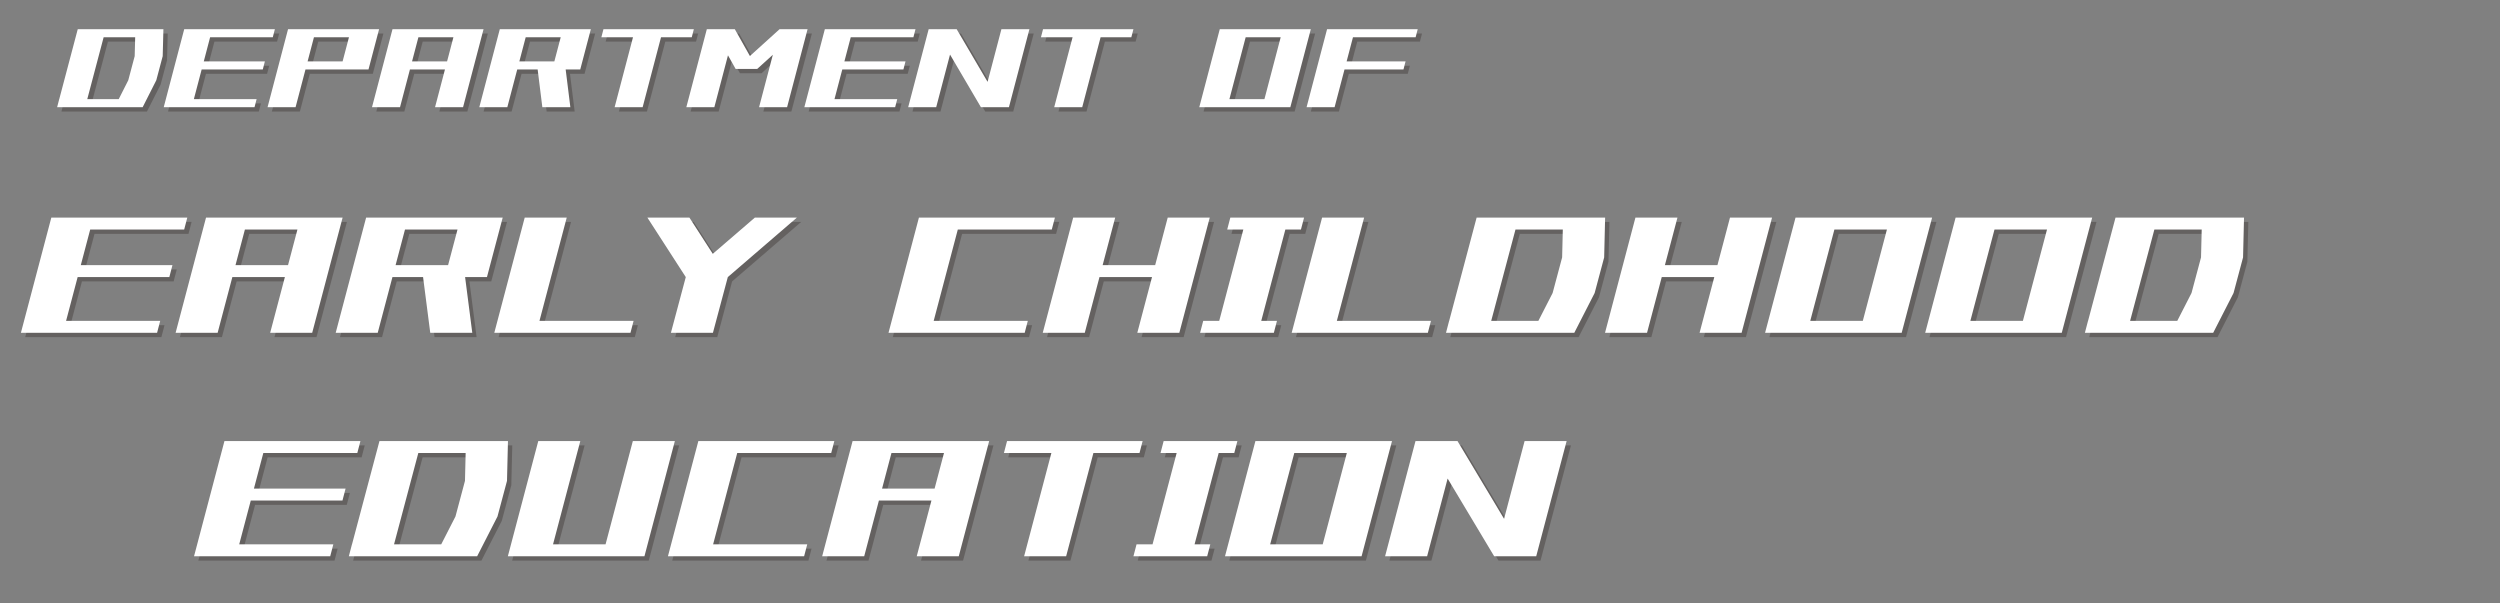 <?xml version="1.0" encoding="utf-8"?>
<!-- Generator: Adobe Illustrator 14.0.0, SVG Export Plug-In . SVG Version: 6.00 Build 43363)  -->
<!DOCTYPE svg PUBLIC "-//W3C//DTD SVG 1.1//EN" "http://www.w3.org/Graphics/SVG/1.1/DTD/svg11.dtd">
<svg version="1.1" id="レイヤー_1" xmlns="http://www.w3.org/2000/svg" xmlns:xlink="http://www.w3.org/1999/xlink" x="0px"
	 y="0px" width="580px" height="140px" viewBox="0 0 580 140" enable-background="new 0 0 580 140" xml:space="preserve">
<rect x="0" y="0" width="580" height="140" fill="#808080" stroke="none"/>
<g id="レイヤー_1_2_" opacity="0.3">
	<g>
		<g>
			<path fill="#231815" d="M14.253,25.87l4.784-18.094h6.5L20.753,25.87H14.253z M14.253,25.87l0.487-1.875h14.781l-0.487,1.875
				H14.253z M18.55,9.651l0.487-1.875h18.75L37.3,9.651H18.55z M27.597,25.87l3.164-6.25l1.486-5.594l0.165-6.25h6.5l-0.165,6.25
				l-1.486,5.594l-3.164,6.25H27.597z"/>
			<path fill="#231815" d="M38.985,25.87l4.753-18.094h6.5L45.485,25.87H38.985z M39.517,25.87l0.487-1.875h20.531l-0.487,1.875
				H39.517z M41.809,17.12l0.487-1.875h20.156l-0.487,1.875H41.809z M43.626,9.651l0.487-1.875H64.77l-0.487,1.875H43.626z"/>
			<path fill="#231815" d="M63.073,25.87l4.753-18.094h6.5L69.573,25.87H63.073z M65.897,17.12l0.487-1.875H86.54l-0.487,1.875
				H65.897z M67.839,9.651l0.487-1.875h20.156l-0.487,1.875H67.839z M79.991,17.12l2.46-9.344h6.5l-2.46,9.344H79.991z"/>
			<path fill="#231815" d="M87.305,25.87l4.753-18.094h6.5L93.805,25.87H87.305z M90.128,17.12l0.487-1.875h20.156l-0.487,1.875
				H90.128z M91.945,9.651l0.487-1.875h20.156l-0.487,1.875H91.945z M101.93,25.87l4.753-18.094h6.5L108.43,25.87H101.93z"/>
			<path fill="#231815" d="M112.199,25.87l4.753-18.094h6.5l-4.753,18.094H112.199z M115.023,17.12l0.487-1.875h20.156l-0.487,1.875
				H115.023z M116.965,9.651l0.487-1.875h20.156l-0.487,1.875H116.965z M126.824,25.87l-1.267-10.188h6.5l1.267,10.188H126.824z
				 M129.117,17.12l2.46-9.344h6.5l-2.46,9.344H129.117z"/>
			<path fill="#231815" d="M140.515,9.651l0.487-1.875h20.969l-0.487,1.875H140.515z M143.593,25.87l4.753-18.094h6.5l-4.753,18.094
				H143.593z"/>
			<path fill="#231815" d="M160.229,25.87l4.753-18.094h6.5l-4.753,18.094H160.229z M171.668,16.995l-5.187-9.219h5l5.187,9.219
				H171.668z M171.668,16.995l10.188-9.219h5l-10.188,9.219H171.668z M177.104,25.87l4.753-18.094h6.5l-4.753,18.094H177.104z"/>
			<path fill="#231815" d="M187.61,25.87l4.753-18.094h6.5L194.11,25.87H187.61z M188.142,25.87l0.487-1.875h20.531l-0.487,1.875
				H188.142z M190.434,17.12l0.487-1.875h20.156l-0.487,1.875H190.434z M192.251,9.651l0.487-1.875h20.656l-0.487,1.875H192.251z"/>
			<path fill="#231815" d="M211.698,25.87l4.753-18.094h6.5l-4.753,18.094H211.698z M228.573,25.87L217.951,7.776h5l10.622,18.094
				H228.573z M228.573,25.87l4.753-18.094h6.5l-4.753,18.094H228.573z"/>
			<path fill="#231815" d="M242.498,9.651l0.487-1.875h20.969l-0.487,1.875H242.498z M245.576,25.87l4.753-18.094h6.5l-4.753,18.094
				H245.576z"/>
			<path fill="#231815" d="M279.232,25.87l4.753-18.094h6.5l-4.753,18.094H279.232z M279.764,25.87l0.486-1.875h20.531l-0.486,1.875
				H279.764z M283.873,9.651l0.487-1.875h20.656l-0.486,1.875H283.873z M293.857,25.87l4.752-18.094h6.5l-4.752,18.094H293.857z"/>
			<path fill="#231815" d="M304.126,25.87l4.753-18.094h6.5l-4.753,18.094H304.126z M306.95,17.12l0.485-1.875h19.656l-0.486,1.875
				H306.95z M308.768,9.651l0.486-1.875h20.656l-0.487,1.875H308.768z"/>
		</g>
		<g>
			<path fill="#231815" d="M5.85,78.209l7.057-26.728h9.75L15.6,78.209H5.85z M6.646,78.209l0.723-2.77h30.797l-0.723,2.77H6.646z
				 M10.05,65.284l0.723-2.77h30.234l-0.723,2.77H10.05z M12.746,54.25l0.723-2.77h30.984l-0.723,2.77H12.746z"/>
			<path fill="#231815" d="M41.741,78.209l7.057-26.728h9.75l-7.057,26.728H41.741z M45.942,65.284l0.723-2.77h30.234l-0.723,2.77
				H45.942z M48.637,54.25l0.723-2.77h30.234l-0.723,2.77H48.637z M63.679,78.209l7.057-26.728h9.75l-7.057,26.728H63.679z"/>
			<path fill="#231815" d="M78.882,78.209l7.057-26.728h9.75l-7.057,26.728H78.882z M83.083,65.284l0.723-2.77h30.234l-0.723,2.77
				H83.083z M85.965,54.25l0.723-2.77h30.234l-0.723,2.77H85.965z M100.819,78.209l-1.94-15.049h9.75l1.94,15.049H100.819z
				 M104.223,65.284l3.653-13.803h9.75l-3.653,13.803H104.223z"/>
			<path fill="#231815" d="M115.676,78.209l7.057-26.728h9.75l-7.057,26.728H115.676z M116.473,78.209l0.723-2.77h30.797
				l-0.723,2.77H116.473z"/>
			<path fill="#231815" d="M160.101,65.284l-8.91-13.803h9.75l8.91,13.803H160.101z M156.65,78.209l3.451-12.925h9.75L166.4,78.209
				H156.65z M160.101,65.284l16.028-13.803h9.75l-16.028,13.803H160.101z"/>
			<path fill="#231815" d="M207.135,78.209l7.057-26.728h9.75l-7.057,26.728H207.135z M207.932,78.209l0.723-2.77h30.797
				l-0.723,2.77H207.932z M214.031,54.25l0.723-2.77h30.984l-0.723,2.77H214.031z"/>
			<path fill="#231815" d="M242.917,78.209l7.057-26.728h9.75l-7.057,26.728H242.917z M247.118,65.284l0.723-2.77h30.234
				l-0.723,2.77H247.118z M264.854,78.209l7.057-26.728h9.75l-7.057,26.728H264.854z"/>
			<path fill="#231815" d="M279.424,78.209l0.723-2.77h17.109l-0.723,2.77H279.424z M283.127,78.209l7.057-26.728h9.75
				l-7.057,26.728H283.127z M285.711,54.25l0.723-2.77h17.109l-0.723,2.77H285.711z"/>
			<path fill="#231815" d="M300.667,78.209l7.058-26.728h9.75l-7.058,26.728H300.667z M301.464,78.209l0.724-2.77h30.797
				l-0.724,2.77H301.464z"/>
			<path fill="#231815" d="M336.473,78.209l7.104-26.728h9.75l-7.104,26.728H336.473z M336.473,78.209l0.723-2.77h22.172
				l-0.723,2.77H336.473z M342.854,54.25l0.723-2.77H371.7l-0.724,2.77H342.854z M356.486,78.209l4.723-9.232l2.207-8.263
				l0.223-9.232h9.75l-0.223,9.232l-2.207,8.263l-4.723,9.232H356.486z"/>
			<path fill="#231815" d="M373.363,78.209l7.057-26.728h9.75l-7.057,26.728H373.363z M377.563,65.284l0.725-2.77h30.234
				l-0.725,2.77H377.563z M395.301,78.209l7.057-26.728h9.75l-7.057,26.728H395.301z"/>
			<path fill="#231815" d="M410.503,78.209l7.058-26.728h9.749l-7.057,26.728H410.503z M411.3,78.209l0.724-2.77h30.797l-0.724,2.77
				H411.3z M417.398,54.25l0.724-2.77h30.983l-0.723,2.77H417.398z M432.44,78.209l7.057-26.728h9.75l-7.057,26.728H432.44z"/>
			<path fill="#231815" d="M447.645,78.209l7.057-26.728h9.75l-7.057,26.728H447.645z M448.44,78.209l0.723-2.77h30.797l-0.723,2.77
				H448.44z M454.54,54.25l0.723-2.77h30.984l-0.723,2.77H454.54z M469.581,78.209l7.057-26.728h9.75l-7.057,26.728H469.581z"/>
			<path fill="#231815" d="M484.695,78.209l7.104-26.728h9.75l-7.104,26.728H484.695z M484.695,78.209l0.723-2.77h22.172
				l-0.723,2.77H484.695z M491.076,54.25l0.723-2.77h28.125l-0.723,2.77H491.076z M504.711,78.209l4.722-9.232l2.207-8.263
				l0.223-9.232h9.75l-0.223,9.232l-2.207,8.263l-4.722,9.232H504.711z"/>
		</g>
		<g>
			<g>
				<path fill="#231815" d="M46.015,130.055l7.057-26.728h9.75l-7.057,26.728H46.015z M46.812,130.055l0.723-2.77h30.797
					l-0.723,2.77H46.812z M50.216,117.13l0.723-2.771h30.234l-0.723,2.771H50.216z M52.911,106.098l0.723-2.771h30.984l-0.723,2.771
					H52.911z"/>
				<path fill="#231815" d="M81.93,130.055l7.104-26.728h9.75l-7.104,26.728H81.93z M81.93,130.055l0.723-2.77h22.172l-0.723,2.77
					H81.93z M88.311,106.098l0.723-2.771h28.125l-0.723,2.771H88.311z M101.946,130.055l4.722-9.232l2.207-8.262l0.222-9.232h9.75
					l-0.222,9.232l-2.207,8.262l-4.722,9.232H101.946z"/>
				<path fill="#231815" d="M118.822,130.055l7.057-26.728h9.75l-7.057,26.728H118.822z M119.619,130.055l0.723-2.77h30.797
					l-0.723,2.77H119.619z M140.759,130.055l7.057-26.728h9.75l-7.057,26.728H140.759z"/>
				<path fill="#231815" d="M155.961,130.055l7.057-26.728h9.75l-7.057,26.728H155.961z M156.758,130.055l0.723-2.77h30.797
					l-0.723,2.77H156.758z M162.857,106.098l0.723-2.771h30.984l-0.723,2.771H162.857z"/>
				<path fill="#231815" d="M191.743,130.055l7.057-26.728h9.75l-7.057,26.728H191.743z M195.943,117.13l0.723-2.771H226.9
					l-0.723,2.771H195.943z M198.639,106.098l0.723-2.771h30.234l-0.723,2.771H198.639z M213.68,130.055l7.057-26.728h9.75
					l-7.057,26.728H213.68z"/>
				<path fill="#231815" d="M233.911,106.098l0.723-2.771h31.453l-0.723,2.771H233.911z M238.593,130.055l7.057-26.728h9.75
					l-7.057,26.728H238.593z"/>
				<path fill="#231815" d="M263.956,130.055l0.723-2.77h17.109l-0.723,2.77H263.956z M267.659,130.055l7.057-26.728h9.75
					l-7.057,26.728H267.659z M270.242,106.098l0.723-2.771h17.109l-0.723,2.771H270.242z"/>
				<path fill="#231815" d="M285.199,130.055l7.056-26.728h9.75l-7.057,26.728H285.199z M285.996,130.055l0.723-2.77h30.797
					l-0.724,2.77H285.996z M292.096,106.098l0.723-2.771h30.983l-0.723,2.771H292.096z M307.136,130.055l7.058-26.728h9.75
					l-7.058,26.728H307.136z"/>
				<path fill="#231815" d="M322.338,130.055l7.057-26.728h9.75l-7.057,26.728H322.338z M347.65,130.055l-16.006-26.728h7.5
					l16.006,26.728H347.65z M347.65,130.055l7.057-26.728h9.75l-7.057,26.728H347.65z"/>
			</g>
		</g>
	</g>
</g>
<g id="レイヤー_1_1_">
	<g>
		<g>
			<path fill="#FFFFFF" d="M13.253,24.87l4.784-18.094h6.5L19.753,24.87H13.253z M13.253,24.87l0.487-1.875h14.781l-0.487,1.875
				H13.253z M17.55,8.651l0.487-1.875h18.75L36.3,8.651H17.55z M26.597,24.87l3.164-6.25l1.486-5.594l0.165-6.25h6.5l-0.165,6.25
				l-1.486,5.594l-3.164,6.25H26.597z"/>
			<path fill="#FFFFFF" d="M37.985,24.87l4.753-18.094h6.5L44.485,24.87H37.985z M38.517,24.87l0.487-1.875h20.531l-0.487,1.875
				H38.517z M40.809,16.12l0.487-1.875h20.156l-0.487,1.875H40.809z M42.626,8.651l0.487-1.875H63.77l-0.487,1.875H42.626z"/>
			<path fill="#FFFFFF" d="M62.073,24.87l4.753-18.094h6.5L68.573,24.87H62.073z M64.897,16.12l0.487-1.875H85.54l-0.487,1.875
				H64.897z M66.839,8.651l0.487-1.875h20.156l-0.487,1.875H66.839z M78.991,16.12l2.46-9.344h6.5l-2.46,9.344H78.991z"/>
			<path fill="#FFFFFF" d="M86.305,24.87l4.753-18.094h6.5L92.805,24.87H86.305z M89.128,16.12l0.487-1.875h20.156l-0.487,1.875
				H89.128z M90.945,8.651l0.487-1.875h20.156l-0.487,1.875H90.945z M100.93,24.87l4.753-18.094h6.5L107.43,24.87H100.93z"/>
			<path fill="#FFFFFF" d="M111.199,24.87l4.753-18.094h6.5l-4.753,18.094H111.199z M114.023,16.12l0.487-1.875h20.156l-0.487,1.875
				H114.023z M115.965,8.651l0.487-1.875h20.156l-0.487,1.875H115.965z M125.824,24.87l-1.267-10.188h6.5l1.267,10.188H125.824z
				 M128.117,16.12l2.46-9.344h6.5l-2.46,9.344H128.117z"/>
			<path fill="#FFFFFF" d="M139.515,8.651l0.487-1.875h20.969l-0.487,1.875H139.515z M142.593,24.87l4.753-18.094h6.5l-4.753,18.094
				H142.593z"/>
			<path fill="#FFFFFF" d="M159.229,24.87l4.753-18.094h6.5l-4.753,18.094H159.229z M170.668,15.995l-5.187-9.219h5l5.187,9.219
				H170.668z M170.668,15.995l10.188-9.219h5l-10.188,9.219H170.668z M176.104,24.87l4.753-18.094h6.5l-4.753,18.094H176.104z"/>
			<path fill="#FFFFFF" d="M186.61,24.87l4.753-18.094h6.5L193.11,24.87H186.61z M187.142,24.87l0.487-1.875h20.531l-0.487,1.875
				H187.142z M189.434,16.12l0.487-1.875h20.156l-0.487,1.875H189.434z M191.251,8.651l0.487-1.875h20.656l-0.487,1.875H191.251z"/>
			<path fill="#FFFFFF" d="M210.698,24.87l4.753-18.094h6.5l-4.753,18.094H210.698z M227.573,24.87L216.951,6.776h5l10.622,18.094
				H227.573z M227.573,24.87l4.753-18.094h6.5l-4.753,18.094H227.573z"/>
			<path fill="#FFFFFF" d="M241.498,8.651l0.487-1.875h20.969l-0.487,1.875H241.498z M244.576,24.87l4.753-18.094h6.5l-4.753,18.094
				H244.576z"/>
			<path fill="#FFFFFF" d="M278.232,24.87l4.753-18.094h6.5l-4.753,18.094H278.232z M278.764,24.87l0.486-1.875h20.531l-0.486,1.875
				H278.764z M282.873,8.651l0.487-1.875h20.656l-0.486,1.875H282.873z M292.857,24.87l4.752-18.094h6.5l-4.752,18.094H292.857z"/>
			<path fill="#FFFFFF" d="M303.126,24.87l4.753-18.094h6.5l-4.753,18.094H303.126z M305.95,16.12l0.485-1.875h19.656l-0.486,1.875
				H305.95z M307.768,8.651l0.486-1.875h20.656l-0.487,1.875H307.768z"/>
		</g>
		<g>
			<path fill="#FFFFFF" d="M4.85,77.209l7.057-26.728h9.75L14.6,77.209H4.85z M5.646,77.209l0.723-2.77h30.797l-0.723,2.77H5.646z
				 M9.05,64.284l0.723-2.77h30.234l-0.723,2.77H9.05z M11.746,53.25l0.723-2.77h30.984l-0.723,2.77H11.746z"/>
			<path fill="#FFFFFF" d="M40.741,77.209l7.057-26.728h9.75l-7.057,26.728H40.741z M44.942,64.284l0.723-2.77h30.234l-0.723,2.77
				H44.942z M47.637,53.25l0.723-2.77h30.234l-0.723,2.77H47.637z M62.679,77.209l7.057-26.728h9.75l-7.057,26.728H62.679z"/>
			<path fill="#FFFFFF" d="M77.882,77.209l7.057-26.728h9.75l-7.057,26.728H77.882z M82.083,64.284l0.723-2.77h30.234l-0.723,2.77
				H82.083z M84.965,53.25l0.723-2.77h30.234l-0.723,2.77H84.965z M99.819,77.209l-1.94-15.049h9.75l1.94,15.049H99.819z
				 M103.223,64.284l3.653-13.803h9.75l-3.653,13.803H103.223z"/>
			<path fill="#FFFFFF" d="M114.676,77.209l7.057-26.728h9.75l-7.057,26.728H114.676z M115.473,77.209l0.723-2.77h30.797
				l-0.723,2.77H115.473z"/>
			<path fill="#FFFFFF" d="M159.101,64.284l-8.91-13.803h9.75l8.91,13.803H159.101z M155.65,77.209l3.451-12.925h9.75L165.4,77.209
				H155.65z M159.101,64.284l16.028-13.803h9.75l-16.028,13.803H159.101z"/>
			<path fill="#FFFFFF" d="M206.135,77.209l7.057-26.728h9.75l-7.057,26.728H206.135z M206.932,77.209l0.723-2.77h30.797
				l-0.723,2.77H206.932z M213.031,53.25l0.723-2.77h30.984l-0.723,2.77H213.031z"/>
			<path fill="#FFFFFF" d="M241.917,77.209l7.057-26.728h9.75l-7.057,26.728H241.917z M246.118,64.284l0.723-2.77h30.234
				l-0.723,2.77H246.118z M263.854,77.209l7.057-26.728h9.75l-7.057,26.728H263.854z"/>
			<path fill="#FFFFFF" d="M278.424,77.209l0.723-2.77h17.109l-0.723,2.77H278.424z M282.127,77.209l7.057-26.728h9.75
				l-7.057,26.728H282.127z M284.711,53.25l0.723-2.77h17.109l-0.723,2.77H284.711z"/>
			<path fill="#FFFFFF" d="M299.667,77.209l7.058-26.728h9.75l-7.058,26.728H299.667z M300.464,77.209l0.724-2.77h30.797
				l-0.724,2.77H300.464z"/>
			<path fill="#FFFFFF" d="M335.473,77.209l7.104-26.728h9.75l-7.104,26.728H335.473z M335.473,77.209l0.723-2.77h22.172
				l-0.723,2.77H335.473z M341.854,53.25l0.723-2.77H370.7l-0.724,2.77H341.854z M355.486,77.209l4.723-9.232l2.207-8.263
				l0.223-9.232h9.75l-0.223,9.232l-2.207,8.263l-4.723,9.232H355.486z"/>
			<path fill="#FFFFFF" d="M372.363,77.209l7.057-26.728h9.75l-7.057,26.728H372.363z M376.563,64.284l0.725-2.77h30.234
				l-0.725,2.77H376.563z M394.301,77.209l7.057-26.728h9.75l-7.057,26.728H394.301z"/>
			<path fill="#FFFFFF" d="M409.503,77.209l7.058-26.728h9.749l-7.057,26.728H409.503z M410.3,77.209l0.724-2.77h30.797l-0.724,2.77
				H410.3z M416.398,53.25l0.724-2.77h30.983l-0.723,2.77H416.398z M431.44,77.209l7.057-26.728h9.75l-7.057,26.728H431.44z"/>
			<path fill="#FFFFFF" d="M446.645,77.209l7.057-26.728h9.75l-7.057,26.728H446.645z M447.44,77.209l0.723-2.77h30.797l-0.723,2.77
				H447.44z M453.54,53.25l0.723-2.77h30.984l-0.723,2.77H453.54z M468.581,77.209l7.057-26.728h9.75l-7.057,26.728H468.581z"/>
			<path fill="#FFFFFF" d="M483.695,77.209l7.104-26.728h9.75l-7.104,26.728H483.695z M483.695,77.209l0.723-2.77h22.172
				l-0.723,2.77H483.695z M490.076,53.25l0.723-2.77h28.125l-0.723,2.77H490.076z M503.711,77.209l4.722-9.232l2.207-8.263
				l0.223-9.232h9.75l-0.223,9.232l-2.207,8.263l-4.722,9.232H503.711z"/>
		</g>
		<g>
			<g>
				<path fill="#FFFFFF" d="M45.015,129.055l7.057-26.728h9.75l-7.057,26.728H45.015z M45.812,129.055l0.723-2.77h30.797
					l-0.723,2.77H45.812z M49.216,116.13l0.723-2.771h30.234l-0.723,2.771H49.216z M51.911,105.098l0.723-2.771h30.984l-0.723,2.771
					H51.911z"/>
				<path fill="#FFFFFF" d="M80.93,129.055l7.104-26.728h9.75l-7.104,26.728H80.93z M80.93,129.055l0.723-2.77h22.172l-0.723,2.77
					H80.93z M87.311,105.098l0.723-2.771h28.125l-0.723,2.771H87.311z M100.946,129.055l4.722-9.232l2.207-8.262l0.222-9.232h9.75
					l-0.222,9.232l-2.207,8.262l-4.722,9.232H100.946z"/>
				<path fill="#FFFFFF" d="M117.822,129.055l7.057-26.728h9.75l-7.057,26.728H117.822z M118.619,129.055l0.723-2.77h30.797
					l-0.723,2.77H118.619z M139.759,129.055l7.057-26.728h9.75l-7.057,26.728H139.759z"/>
				<path fill="#FFFFFF" d="M154.961,129.055l7.057-26.728h9.75l-7.057,26.728H154.961z M155.758,129.055l0.723-2.77h30.797
					l-0.723,2.77H155.758z M161.857,105.098l0.723-2.771h30.984l-0.723,2.771H161.857z"/>
				<path fill="#FFFFFF" d="M190.743,129.055l7.057-26.728h9.75l-7.057,26.728H190.743z M194.943,116.13l0.723-2.771H225.9
					l-0.723,2.771H194.943z M197.639,105.098l0.723-2.771h30.234l-0.723,2.771H197.639z M212.68,129.055l7.057-26.728h9.75
					l-7.057,26.728H212.68z"/>
				<path fill="#FFFFFF" d="M232.911,105.098l0.723-2.771h31.453l-0.723,2.771H232.911z M237.593,129.055l7.057-26.728h9.75
					l-7.057,26.728H237.593z"/>
				<path fill="#FFFFFF" d="M262.956,129.055l0.723-2.77h17.109l-0.723,2.77H262.956z M266.659,129.055l7.057-26.728h9.75
					l-7.057,26.728H266.659z M269.242,105.098l0.723-2.771h17.109l-0.723,2.771H269.242z"/>
				<path fill="#FFFFFF" d="M284.199,129.055l7.056-26.728h9.75l-7.057,26.728H284.199z M284.996,129.055l0.723-2.77h30.797
					l-0.724,2.77H284.996z M291.096,105.098l0.723-2.771h30.983l-0.723,2.771H291.096z M306.136,129.055l7.058-26.728h9.75
					l-7.058,26.728H306.136z"/>
				<path fill="#FFFFFF" d="M321.338,129.055l7.057-26.728h9.75l-7.057,26.728H321.338z M346.65,129.055l-16.006-26.728h7.5
					l16.006,26.728H346.65z M346.65,129.055l7.057-26.728h9.75l-7.057,26.728H346.65z"/>
			</g>
		</g>
	</g>
</g>
</svg>

